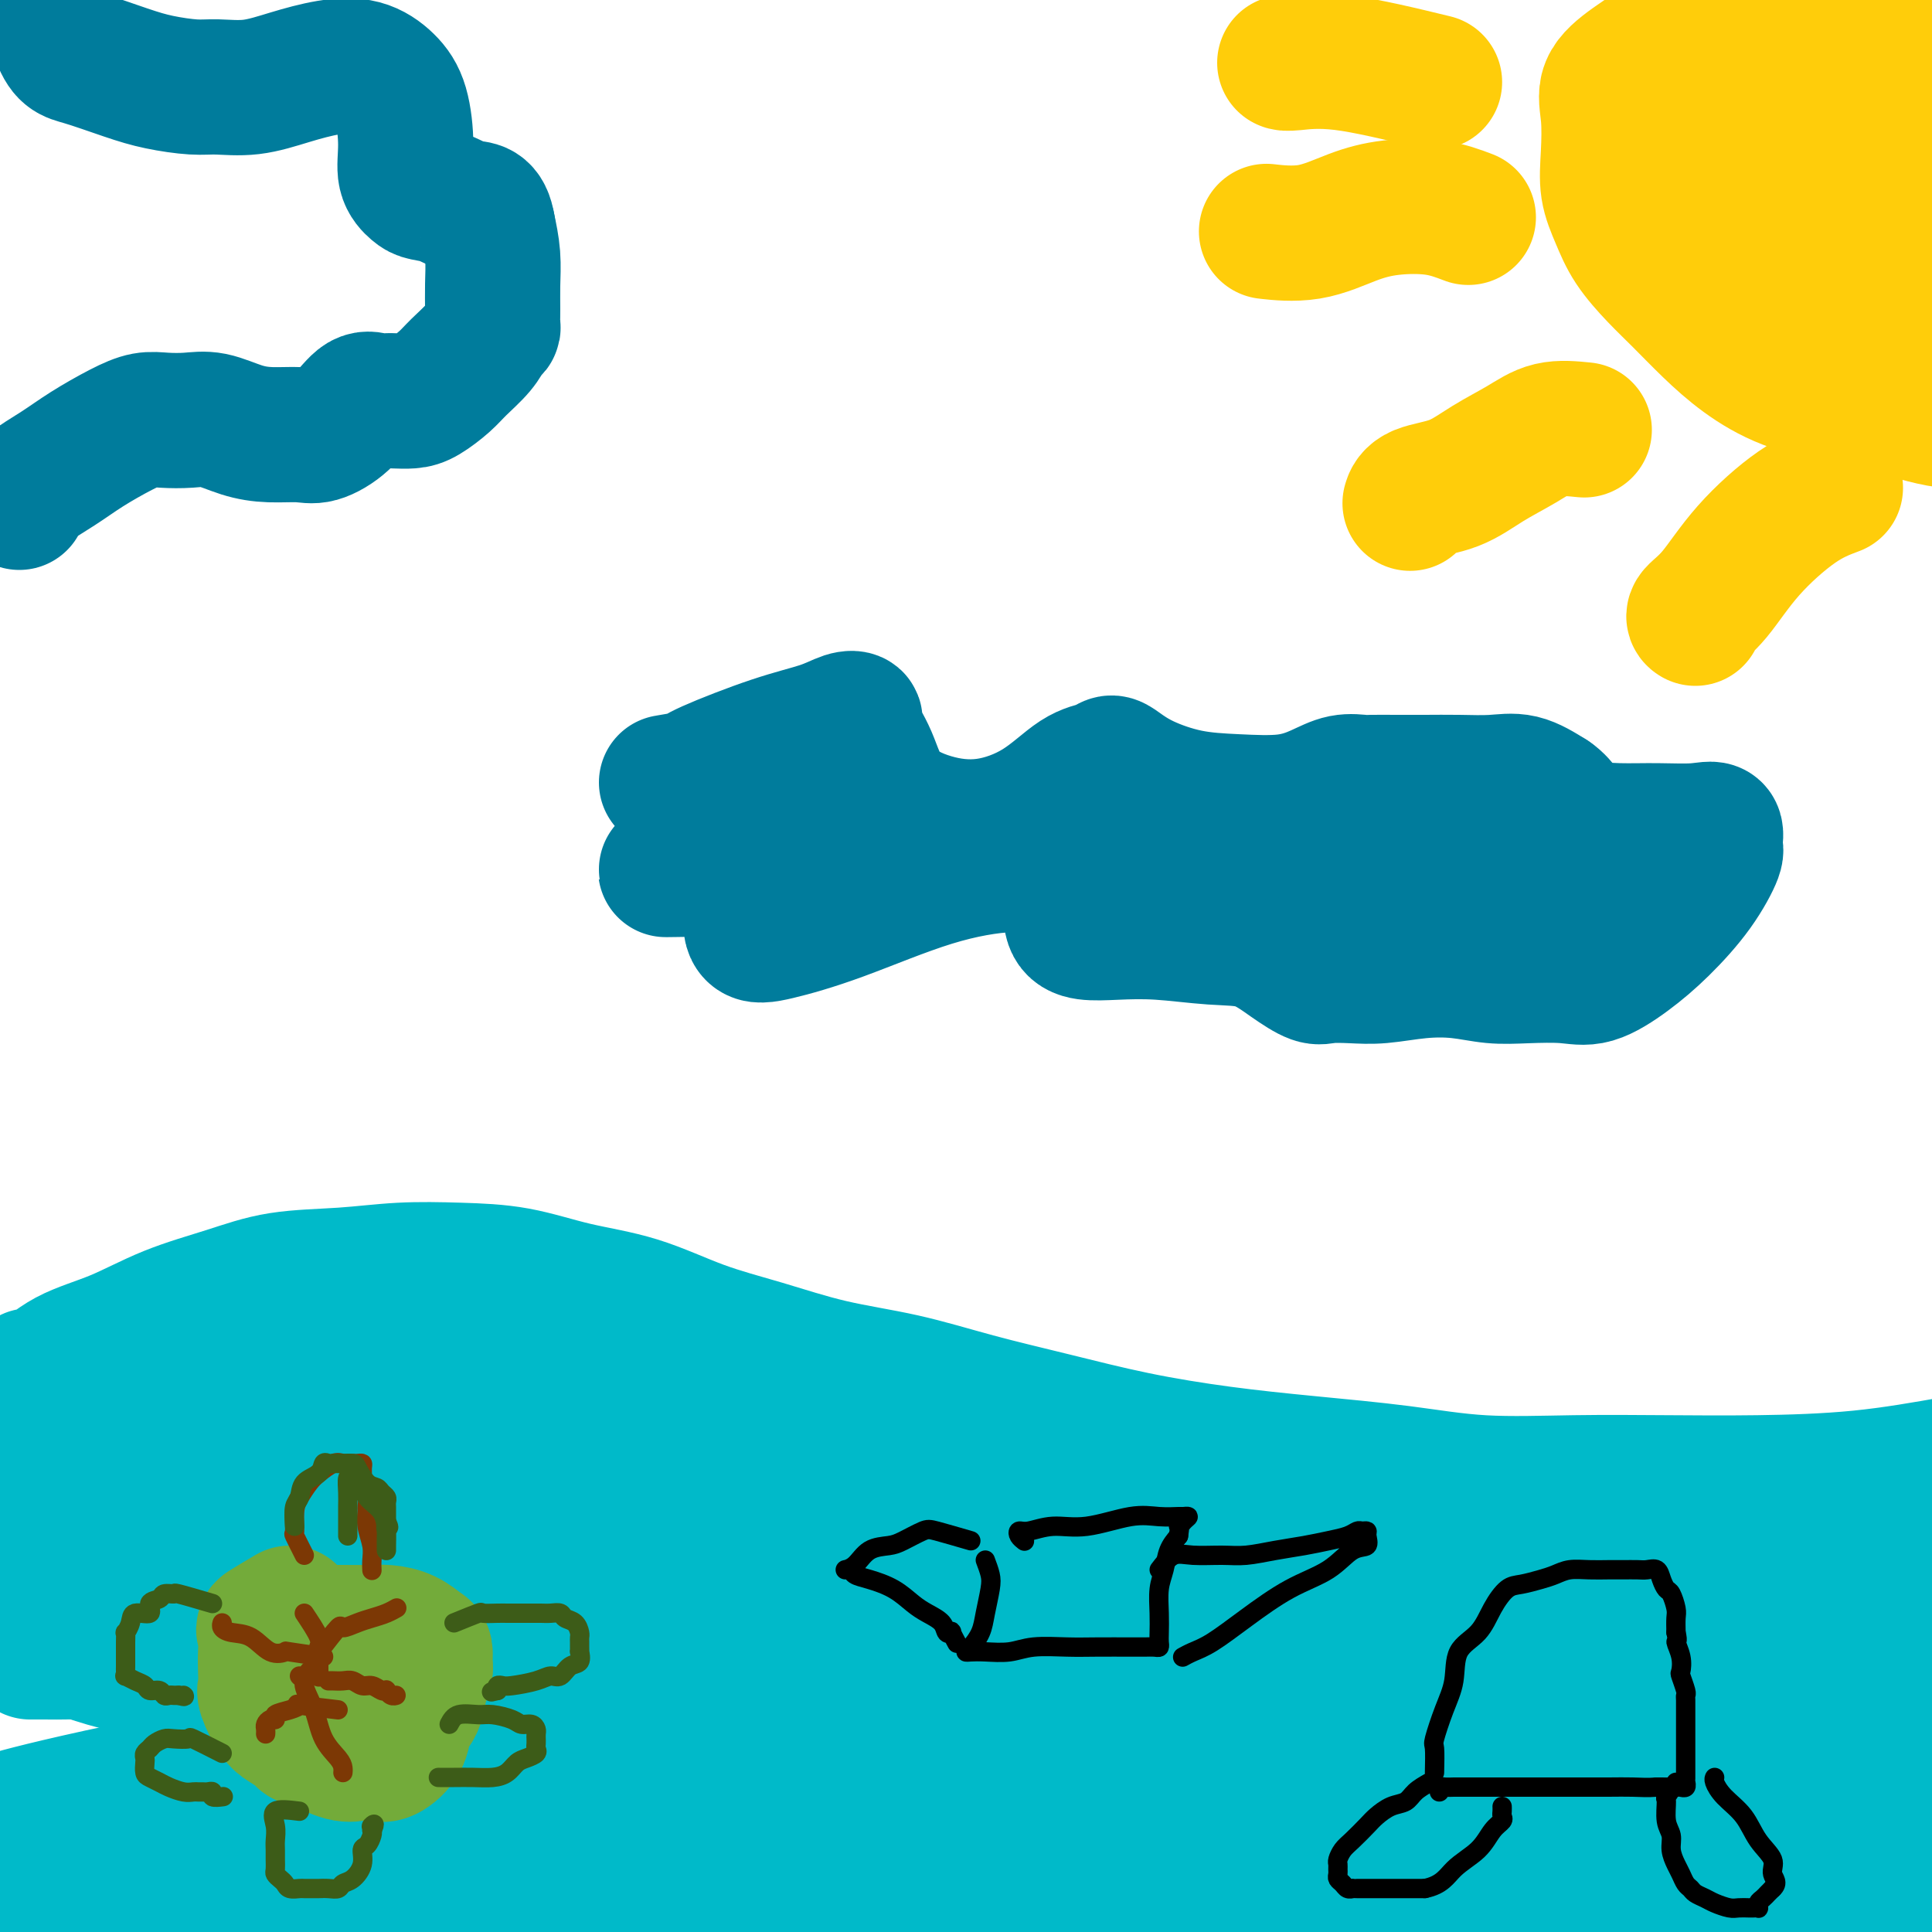 <svg viewBox='0 0 400 400' version='1.1' xmlns='http://www.w3.org/2000/svg' xmlns:xlink='http://www.w3.org/1999/xlink'><g fill='none' stroke='#00BAC9' stroke-width='28' stroke-linecap='round' stroke-linejoin='round'><path d='M4,290c0.738,-2.211 1.476,-4.422 2,-5c0.524,-0.578 0.835,0.478 2,0c1.165,-0.478 3.183,-2.489 6,-4c2.817,-1.511 6.433,-2.523 10,-4c3.567,-1.477 7.085,-3.419 11,-5c3.915,-1.581 8.226,-2.802 12,-4c3.774,-1.198 7.012,-2.372 11,-3c3.988,-0.628 8.728,-0.709 13,-1c4.272,-0.291 8.076,-0.793 12,-1c3.924,-0.207 7.969,-0.121 12,0c4.031,0.121 8.049,0.275 12,1c3.951,0.725 7.834,2.021 12,3c4.166,0.979 8.614,1.640 13,3c4.386,1.360 8.711,3.420 13,5c4.289,1.580 8.544,2.680 13,4c4.456,1.320 9.113,2.860 14,4c4.887,1.140 10.003,1.881 15,3c4.997,1.119 9.873,2.618 15,4c5.127,1.382 10.503,2.649 16,4c5.497,1.351 11.115,2.786 17,4c5.885,1.214 12.039,2.206 18,3c5.961,0.794 11.730,1.390 18,2c6.270,0.610 13.040,1.236 19,2c5.960,0.764 11.109,1.667 17,2c5.891,0.333 12.523,0.095 19,0c6.477,-0.095 12.798,-0.046 19,0c6.202,0.046 12.285,0.089 19,0c6.715,-0.089 14.061,-0.311 21,-1c6.939,-0.689 13.469,-1.844 20,-3'/><path d='M405,303c19.080,-1.420 17.779,-2.970 22,-5c4.221,-2.030 13.965,-4.541 23,-7c9.035,-2.459 17.360,-4.865 25,-7c7.640,-2.135 14.595,-3.998 24,-6c9.405,-2.002 21.258,-4.143 26,-5c4.742,-0.857 2.371,-0.428 0,0'/><path d='M210,394c-2.307,-0.360 -4.614,-0.720 -6,-1c-1.386,-0.280 -1.850,-0.480 -1,0c0.850,0.480 3.016,1.639 9,2c5.984,0.361 15.786,-0.077 29,0c13.214,0.077 29.839,0.670 46,0c16.161,-0.670 31.858,-2.601 47,-4c15.142,-1.399 29.729,-2.265 42,-3c12.271,-0.735 22.227,-1.337 29,-2c6.773,-0.663 10.364,-1.385 12,-2c1.636,-0.615 1.317,-1.121 0,-2c-1.317,-0.879 -3.631,-2.130 -10,-4c-6.369,-1.870 -16.791,-4.359 -30,-6c-13.209,-1.641 -29.204,-2.433 -48,-3c-18.796,-0.567 -40.393,-0.909 -61,-1c-20.607,-0.091 -40.223,0.070 -57,1c-16.777,0.930 -30.715,2.628 -40,4c-9.285,1.372 -13.917,2.419 -16,3c-2.083,0.581 -1.618,0.695 0,1c1.618,0.305 4.387,0.801 11,2c6.613,1.199 17.070,3.101 31,4c13.930,0.899 31.334,0.795 50,1c18.666,0.205 38.594,0.719 60,1c21.406,0.281 44.289,0.327 64,1c19.711,0.673 36.249,1.971 51,3c14.751,1.029 27.714,1.788 34,2c6.286,0.212 5.895,-0.124 6,0c0.105,0.124 0.708,0.707 -5,-1c-5.708,-1.707 -17.726,-5.705 -36,-9c-18.274,-3.295 -42.805,-5.887 -71,-8c-28.195,-2.113 -60.056,-3.747 -92,-4c-31.944,-0.253 -63.972,0.873 -96,2'/><path d='M162,371c-33.150,2.378 -68.026,7.323 -96,12c-27.974,4.677 -49.048,9.088 -62,12c-12.952,2.912 -17.782,4.327 -20,5c-2.218,0.673 -1.823,0.605 6,0c7.823,-0.605 23.074,-1.745 43,-4c19.926,-2.255 44.526,-5.623 70,-9c25.474,-3.377 51.823,-6.761 83,-9c31.177,-2.239 67.182,-3.333 102,-4c34.818,-0.667 68.450,-0.907 97,0c28.550,0.907 52.017,2.961 72,5c19.983,2.039 36.481,4.064 45,5c8.519,0.936 9.058,0.783 9,1c-0.058,0.217 -0.713,0.803 -11,-1c-10.287,-1.803 -30.207,-5.997 -55,-10c-24.793,-4.003 -54.459,-7.817 -85,-11c-30.541,-3.183 -61.955,-5.735 -94,-7c-32.045,-1.265 -64.719,-1.243 -98,0c-33.281,1.243 -67.169,3.708 -94,7c-26.831,3.292 -46.606,7.412 -58,10c-11.394,2.588 -14.407,3.644 -16,4c-1.593,0.356 -1.767,0.012 7,0c8.767,-0.012 26.474,0.308 46,-1c19.526,-1.308 40.870,-4.246 67,-7c26.130,-2.754 57.046,-5.326 89,-7c31.954,-1.674 64.947,-2.451 96,-3c31.053,-0.549 60.166,-0.869 85,0c24.834,0.869 45.389,2.929 61,5c15.611,2.071 26.277,4.153 29,5c2.723,0.847 -2.498,0.459 -5,0c-2.502,-0.459 -2.286,-0.988 -15,-4c-12.714,-3.012 -38.357,-8.506 -64,-14'/><path d='M396,351c-28.039,-5.333 -56.137,-9.664 -87,-13c-30.863,-3.336 -64.491,-5.676 -96,-7c-31.509,-1.324 -60.898,-1.633 -89,-1c-28.102,0.633 -54.918,2.206 -74,3c-19.082,0.794 -30.429,0.808 -36,1c-5.571,0.192 -5.364,0.560 -4,0c1.364,-0.560 3.885,-2.049 14,-4c10.115,-1.951 27.823,-4.364 47,-6c19.177,-1.636 39.822,-2.496 64,-3c24.178,-0.504 51.890,-0.651 81,2c29.110,2.651 59.618,8.100 86,14c26.382,5.900 48.638,12.252 69,18c20.362,5.748 38.830,10.894 53,15c14.170,4.106 24.042,7.174 29,9c4.958,1.826 5.002,2.410 5,3c-0.002,0.590 -0.051,1.187 -4,0c-3.949,-1.187 -11.799,-4.159 -25,-8c-13.201,-3.841 -31.753,-8.553 -52,-14c-20.247,-5.447 -42.189,-11.629 -66,-17c-23.811,-5.371 -49.492,-9.930 -74,-13c-24.508,-3.070 -47.844,-4.651 -71,-6c-23.156,-1.349 -46.131,-2.466 -67,-3c-20.869,-0.534 -39.633,-0.484 -53,0c-13.367,0.484 -21.338,1.402 -26,2c-4.662,0.598 -6.014,0.875 -6,1c0.014,0.125 1.393,0.097 5,0c3.607,-0.097 9.442,-0.264 21,0c11.558,0.264 28.840,0.957 46,1c17.160,0.043 34.197,-0.565 55,0c20.803,0.565 45.372,2.304 69,4c23.628,1.696 46.314,3.348 69,5'/><path d='M279,334c31.366,1.558 40.781,0.954 54,1c13.219,0.046 30.241,0.742 43,1c12.759,0.258 21.255,0.077 26,0c4.745,-0.077 5.738,-0.052 6,0c0.262,0.052 -0.209,0.129 -3,0c-2.791,-0.129 -7.904,-0.465 -17,-1c-9.096,-0.535 -22.175,-1.269 -35,-2c-12.825,-0.731 -25.397,-1.458 -37,-2c-11.603,-0.542 -22.237,-0.898 -28,-1c-5.763,-0.102 -6.654,0.050 -7,0c-0.346,-0.050 -0.147,-0.301 2,0c2.147,0.301 6.243,1.152 14,2c7.757,0.848 19.176,1.691 32,2c12.824,0.309 27.054,0.085 41,0c13.946,-0.085 27.607,-0.031 38,0c10.393,0.031 17.519,0.037 21,0c3.481,-0.037 3.316,-0.119 3,0c-0.316,0.119 -0.783,0.440 -4,0c-3.217,-0.440 -9.182,-1.639 -18,-3c-8.818,-1.361 -20.487,-2.883 -34,-4c-13.513,-1.117 -28.870,-1.829 -45,-2c-16.130,-0.171 -33.031,0.199 -49,0c-15.969,-0.199 -31.004,-0.966 -44,0c-12.996,0.966 -23.951,3.665 -32,6c-8.049,2.335 -13.190,4.306 -16,6c-2.810,1.694 -3.289,3.110 -3,4c0.289,0.890 1.345,1.255 7,3c5.655,1.745 15.907,4.870 28,7c12.093,2.130 26.025,3.266 41,4c14.975,0.734 30.993,1.067 43,2c12.007,0.933 20.004,2.467 28,4'/><path d='M334,361c18.582,1.938 9.037,1.784 5,2c-4.037,0.216 -2.565,0.802 -8,1c-5.435,0.198 -17.779,0.008 -34,0c-16.221,-0.008 -36.321,0.167 -58,0c-21.679,-0.167 -44.937,-0.678 -67,0c-22.063,0.678 -42.932,2.543 -60,5c-17.068,2.457 -30.335,5.506 -39,8c-8.665,2.494 -12.727,4.431 -14,5c-1.273,0.569 0.243,-0.232 3,0c2.757,0.232 6.754,1.496 16,3c9.246,1.504 23.741,3.248 39,4c15.259,0.752 31.281,0.513 50,1c18.719,0.487 40.134,1.700 61,3c20.866,1.300 41.182,2.686 58,4c16.818,1.314 30.137,2.556 38,3c7.863,0.444 10.270,0.091 11,0c0.730,-0.091 -0.218,0.079 -5,-1c-4.782,-1.079 -13.397,-3.408 -30,-6c-16.603,-2.592 -41.195,-5.447 -67,-7c-25.805,-1.553 -52.823,-1.803 -81,-2c-28.177,-0.197 -57.515,-0.340 -82,1c-24.485,1.340 -44.119,4.162 -58,6c-13.881,1.838 -22.011,2.691 -25,3c-2.989,0.309 -0.838,0.074 2,0c2.838,-0.074 6.361,0.013 18,-1c11.639,-1.013 31.392,-3.126 50,-5c18.608,-1.874 36.072,-3.508 56,-5c19.928,-1.492 42.321,-2.843 64,-4c21.679,-1.157 42.644,-2.119 60,-3c17.356,-0.881 31.102,-1.680 39,-3c7.898,-1.320 9.949,-3.160 12,-5'/><path d='M288,368c1.938,-1.369 0.783,-2.293 -4,-5c-4.783,-2.707 -13.195,-7.198 -28,-11c-14.805,-3.802 -36.003,-6.913 -58,-9c-21.997,-2.087 -44.793,-3.148 -68,-4c-23.207,-0.852 -46.823,-1.496 -66,-1c-19.177,0.496 -33.913,2.130 -43,3c-9.087,0.870 -12.525,0.975 -14,1c-1.475,0.025 -0.989,-0.029 2,0c2.989,0.029 8.479,0.143 19,-1c10.521,-1.143 26.074,-3.541 42,-5c15.926,-1.459 32.226,-1.977 49,-3c16.774,-1.023 34.023,-2.550 49,-4c14.977,-1.450 27.683,-2.823 36,-4c8.317,-1.177 12.246,-2.157 14,-3c1.754,-0.843 1.333,-1.550 -1,-3c-2.333,-1.450 -6.579,-3.643 -15,-6c-8.421,-2.357 -21.018,-4.877 -37,-6c-15.982,-1.123 -35.348,-0.847 -54,-1c-18.652,-0.153 -36.591,-0.734 -52,0c-15.409,0.734 -28.289,2.783 -37,4c-8.711,1.217 -13.253,1.603 -15,2c-1.747,0.397 -0.700,0.804 1,1c1.700,0.196 4.054,0.180 12,0c7.946,-0.180 21.486,-0.524 35,-1c13.514,-0.476 27.003,-1.085 41,-2c13.997,-0.915 28.501,-2.137 42,-3c13.499,-0.863 25.993,-1.367 34,-2c8.007,-0.633 11.528,-1.397 13,-2c1.472,-0.603 0.896,-1.047 -1,-2c-1.896,-0.953 -5.113,-2.415 -12,-4c-6.887,-1.585 -17.443,-3.292 -28,-5'/><path d='M144,292c-13.046,-2.155 -25.161,-2.041 -38,-2c-12.839,0.041 -26.401,0.011 -38,0c-11.599,-0.011 -21.237,-0.003 -28,0c-6.763,0.003 -10.653,0.000 -12,0c-1.347,-0.000 -0.150,0.002 1,0c1.150,-0.002 2.253,-0.007 6,0c3.747,0.007 10.138,0.027 18,0c7.862,-0.027 17.196,-0.102 27,-1c9.804,-0.898 20.077,-2.618 29,-4c8.923,-1.382 16.495,-2.425 21,-3c4.505,-0.575 5.942,-0.681 6,-1c0.058,-0.319 -1.264,-0.852 -3,-1c-1.736,-0.148 -3.887,0.090 -8,0c-4.113,-0.090 -10.190,-0.506 -17,0c-6.810,0.506 -14.355,1.934 -23,4c-8.645,2.066 -18.391,4.771 -27,8c-8.609,3.229 -16.082,6.984 -23,11c-6.918,4.016 -13.280,8.295 -18,12c-4.720,3.705 -7.798,6.836 -10,10c-2.202,3.164 -3.529,6.361 -4,8c-0.471,1.639 -0.087,1.721 2,3c2.087,1.279 5.879,3.756 12,6c6.121,2.244 14.573,4.255 23,5c8.427,0.745 16.829,0.224 23,0c6.171,-0.224 10.110,-0.150 12,0c1.890,0.150 1.732,0.376 0,1c-1.732,0.624 -5.039,1.645 -9,3c-3.961,1.355 -8.577,3.044 -13,5c-4.423,1.956 -8.652,4.181 -11,6c-2.348,1.819 -2.814,3.234 -3,5c-0.186,1.766 -0.093,3.883 0,6'/><path d='M39,373c1.978,4.600 8.422,10.600 11,13c2.578,2.400 1.289,1.200 0,0'/></g>
<g fill='none' stroke='#FFCD0A' stroke-width='28' stroke-linecap='round' stroke-linejoin='round'><path d='M360,0c-0.045,0.172 -0.090,0.344 -1,1c-0.910,0.656 -2.685,1.796 -5,3c-2.315,1.204 -5.170,2.473 -8,4c-2.830,1.527 -5.635,3.313 -8,5c-2.365,1.687 -4.288,3.275 -5,5c-0.712,1.725 -0.212,3.586 0,6c0.212,2.414 0.135,5.380 0,8c-0.135,2.620 -0.327,4.894 0,7c0.327,2.106 1.173,4.042 2,6c0.827,1.958 1.635,3.937 3,6c1.365,2.063 3.287,4.211 5,6c1.713,1.789 3.218,3.218 5,5c1.782,1.782 3.843,3.918 6,6c2.157,2.082 4.411,4.111 7,6c2.589,1.889 5.513,3.640 9,5c3.487,1.360 7.537,2.330 11,3c3.463,0.670 6.337,1.041 10,2c3.663,0.959 8.113,2.506 12,3c3.887,0.494 7.210,-0.064 11,0c3.790,0.064 8.047,0.749 12,1c3.953,0.251 7.603,0.068 10,0c2.397,-0.068 3.542,-0.019 4,0c0.458,0.019 0.229,0.010 0,0'/><path d='M380,101c-2.429,0.914 -4.857,1.828 -8,4c-3.143,2.172 -7.000,5.601 -10,9c-3.000,3.399 -5.144,6.767 -7,9c-1.856,2.233 -3.423,3.332 -4,4c-0.577,0.668 -0.165,0.905 0,1c0.165,0.095 0.082,0.047 0,0'/><path d='M328,89c-2.449,-0.248 -4.897,-0.495 -7,0c-2.103,0.495 -3.859,1.734 -6,3c-2.141,1.266 -4.665,2.560 -7,4c-2.335,1.440 -4.482,3.025 -7,4c-2.518,0.975 -5.409,1.339 -7,2c-1.591,0.661 -1.883,1.617 -2,2c-0.117,0.383 -0.058,0.191 0,0'/><path d='M304,45c-2.126,-0.809 -4.252,-1.618 -7,-2c-2.748,-0.382 -6.118,-0.337 -9,0c-2.882,0.337 -5.278,0.967 -8,2c-2.722,1.033 -5.771,2.471 -9,3c-3.229,0.529 -6.637,0.151 -8,0c-1.363,-0.151 -0.682,-0.076 0,0'/><path d='M297,17c-6.958,-1.690 -13.917,-3.381 -19,-4c-5.083,-0.619 -8.292,-0.167 -10,0c-1.708,0.167 -1.917,0.048 -2,0c-0.083,-0.048 -0.042,-0.024 0,0'/><path d='M356,17c-2.958,1.089 -5.915,2.179 -8,5c-2.085,2.821 -3.297,7.375 -4,13c-0.703,5.625 -0.896,12.322 1,18c1.896,5.678 5.881,10.336 10,13c4.119,2.664 8.373,3.332 13,3c4.627,-0.332 9.627,-1.665 13,-4c3.373,-2.335 5.118,-5.671 6,-9c0.882,-3.329 0.902,-6.650 1,-10c0.098,-3.350 0.276,-6.730 -1,-11c-1.276,-4.270 -4.004,-9.429 -7,-13c-2.996,-3.571 -6.260,-5.555 -9,-7c-2.740,-1.445 -4.957,-2.350 -7,-1c-2.043,1.350 -3.913,4.956 -5,9c-1.087,4.044 -1.390,8.528 -2,13c-0.610,4.472 -1.528,8.932 0,12c1.528,3.068 5.500,4.742 9,6c3.500,1.258 6.526,2.099 11,1c4.474,-1.099 10.396,-4.139 14,-8c3.604,-3.861 4.890,-8.544 6,-13c1.110,-4.456 2.044,-8.686 1,-14c-1.044,-5.314 -4.065,-11.714 -8,-16c-3.935,-4.286 -8.783,-6.458 -13,-8c-4.217,-1.542 -7.802,-2.452 -11,-1c-3.198,1.452 -6.008,5.268 -8,10c-1.992,4.732 -3.167,10.382 -4,16c-0.833,5.618 -1.324,11.204 0,16c1.324,4.796 4.462,8.802 8,11c3.538,2.198 7.474,2.589 12,3c4.526,0.411 9.642,0.841 14,-1c4.358,-1.841 7.960,-5.955 10,-10c2.040,-4.045 2.520,-8.023 3,-12'/><path d='M401,28c0.794,-4.514 1.278,-9.800 -1,-15c-2.278,-5.200 -7.317,-10.313 -11,-13c-3.683,-2.687 -6.011,-2.949 -8,-3c-1.989,-0.051 -3.641,0.108 -5,3c-1.359,2.892 -2.427,8.518 -3,14c-0.573,5.482 -0.653,10.821 0,16c0.653,5.179 2.037,10.198 4,14c1.963,3.802 4.503,6.387 7,8c2.497,1.613 4.950,2.254 8,2c3.050,-0.254 6.696,-1.405 10,-4c3.304,-2.595 6.267,-6.635 8,-11c1.733,-4.365 2.236,-9.055 2,-13c-0.236,-3.945 -1.210,-7.146 -3,-9c-1.790,-1.854 -4.396,-2.361 -7,-1c-2.604,1.361 -5.206,4.589 -8,10c-2.794,5.411 -5.781,13.006 -8,20c-2.219,6.994 -3.670,13.387 -4,18c-0.330,4.613 0.461,7.447 2,9c1.539,1.553 3.827,1.824 7,1c3.173,-0.824 7.233,-2.744 11,-6c3.767,-3.256 7.241,-7.849 9,-13c1.759,-5.151 1.802,-10.861 2,-15c0.198,-4.139 0.550,-6.706 0,-8c-0.550,-1.294 -2.004,-1.316 -3,-1c-0.996,0.316 -1.535,0.971 -2,3c-0.465,2.029 -0.856,5.431 -1,8c-0.144,2.569 -0.041,4.305 0,5c0.041,0.695 0.021,0.347 0,0'/></g>
<g fill='none' stroke='#007C9C' stroke-width='28' stroke-linecap='round' stroke-linejoin='round'><path d='M4,104c0.300,-0.908 0.600,-1.816 2,-3c1.400,-1.184 3.899,-2.643 6,-4c2.101,-1.357 3.804,-2.612 6,-4c2.196,-1.388 4.886,-2.910 7,-4c2.114,-1.090 3.652,-1.750 5,-2c1.348,-0.250 2.504,-0.091 4,0c1.496,0.091 3.331,0.115 5,0c1.669,-0.115 3.172,-0.369 5,0c1.828,0.369 3.980,1.359 6,2c2.020,0.641 3.909,0.931 6,1c2.091,0.069 4.384,-0.083 6,0c1.616,0.083 2.555,0.400 4,0c1.445,-0.400 3.398,-1.519 5,-3c1.602,-1.481 2.855,-3.325 4,-4c1.145,-0.675 2.181,-0.182 3,0c0.819,0.182 1.420,0.054 2,0c0.580,-0.054 1.140,-0.033 2,0c0.860,0.033 2.019,0.077 3,0c0.981,-0.077 1.782,-0.276 3,-1c1.218,-0.724 2.852,-1.973 4,-3c1.148,-1.027 1.810,-1.832 3,-3c1.190,-1.168 2.907,-2.699 4,-4c1.093,-1.301 1.561,-2.373 2,-3c0.439,-0.627 0.851,-0.809 1,-1c0.149,-0.191 0.037,-0.391 0,-1c-0.037,-0.609 0.000,-1.627 0,-3c-0.000,-1.373 -0.039,-3.100 0,-5c0.039,-1.900 0.154,-3.971 0,-6c-0.154,-2.029 -0.577,-4.014 -1,-6'/><path d='M101,47c-0.661,-4.202 -2.314,-3.707 -4,-4c-1.686,-0.293 -3.404,-1.372 -5,-2c-1.596,-0.628 -3.070,-0.803 -4,-1c-0.930,-0.197 -1.314,-0.415 -2,-1c-0.686,-0.585 -1.672,-1.537 -2,-3c-0.328,-1.463 0.001,-3.437 0,-6c-0.001,-2.563 -0.332,-5.715 -1,-8c-0.668,-2.285 -1.674,-3.705 -3,-5c-1.326,-1.295 -2.973,-2.466 -5,-3c-2.027,-0.534 -4.433,-0.429 -7,0c-2.567,0.429 -5.294,1.184 -8,2c-2.706,0.816 -5.391,1.692 -8,2c-2.609,0.308 -5.142,0.048 -7,0c-1.858,-0.048 -3.041,0.118 -5,0c-1.959,-0.118 -4.694,-0.518 -7,-1c-2.306,-0.482 -4.184,-1.046 -7,-2c-2.816,-0.954 -6.569,-2.297 -9,-3c-2.431,-0.703 -3.539,-0.766 -5,-5c-1.461,-4.234 -3.275,-12.638 -4,-16c-0.725,-3.362 -0.363,-1.681 0,0'/><path d='M138,162c1.983,-0.328 3.966,-0.655 5,-1c1.034,-0.345 1.119,-0.706 4,-2c2.881,-1.294 8.559,-3.520 13,-5c4.441,-1.480 7.644,-2.213 10,-3c2.356,-0.787 3.865,-1.629 5,-2c1.135,-0.371 1.895,-0.272 2,0c0.105,0.272 -0.445,0.716 0,2c0.445,1.284 1.883,3.406 3,6c1.117,2.594 1.911,5.659 4,8c2.089,2.341 5.473,3.959 9,5c3.527,1.041 7.196,1.504 11,1c3.804,-0.504 7.742,-1.976 11,-4c3.258,-2.024 5.838,-4.600 8,-6c2.162,-1.400 3.908,-1.622 5,-2c1.092,-0.378 1.530,-0.911 2,-1c0.470,-0.089 0.973,0.265 2,1c1.027,0.735 2.577,1.852 5,3c2.423,1.148 5.718,2.328 9,3c3.282,0.672 6.550,0.835 10,1c3.450,0.165 7.082,0.331 10,0c2.918,-0.331 5.122,-1.161 7,-2c1.878,-0.839 3.431,-1.689 5,-2c1.569,-0.311 3.155,-0.083 4,0c0.845,0.083 0.948,0.023 2,0c1.052,-0.023 3.052,-0.008 5,0c1.948,0.008 3.842,0.011 6,0c2.158,-0.011 4.578,-0.034 7,0c2.422,0.034 4.844,0.124 7,0c2.156,-0.124 4.044,-0.464 6,0c1.956,0.464 3.978,1.732 6,3'/><path d='M321,165c1.452,0.978 2.082,1.923 3,3c0.918,1.077 2.124,2.286 4,3c1.876,0.714 4.421,0.934 7,1c2.579,0.066 5.191,-0.022 8,0c2.809,0.022 5.815,0.155 8,0c2.185,-0.155 3.549,-0.598 4,0c0.451,0.598 -0.011,2.238 0,3c0.011,0.762 0.496,0.646 0,2c-0.496,1.354 -1.973,4.177 -4,7c-2.027,2.823 -4.602,5.646 -7,8c-2.398,2.354 -4.617,4.239 -7,6c-2.383,1.761 -4.928,3.396 -7,4c-2.072,0.604 -3.671,0.175 -6,0c-2.329,-0.175 -5.388,-0.096 -8,0c-2.612,0.096 -4.777,0.208 -7,0c-2.223,-0.208 -4.504,-0.736 -7,-1c-2.496,-0.264 -5.209,-0.265 -8,0c-2.791,0.265 -5.662,0.796 -8,1c-2.338,0.204 -4.145,0.083 -6,0c-1.855,-0.083 -3.758,-0.126 -5,0c-1.242,0.126 -1.823,0.422 -3,0c-1.177,-0.422 -2.949,-1.563 -5,-3c-2.051,-1.437 -4.380,-3.169 -7,-4c-2.620,-0.831 -5.533,-0.762 -9,-1c-3.467,-0.238 -7.490,-0.783 -11,-1c-3.510,-0.217 -6.507,-0.106 -9,0c-2.493,0.106 -4.483,0.208 -6,0c-1.517,-0.208 -2.561,-0.726 -3,-2c-0.439,-1.274 -0.272,-3.305 0,-5c0.272,-1.695 0.649,-3.056 0,-4c-0.649,-0.944 -2.325,-1.472 -4,-2'/><path d='M218,180c-1.944,-0.621 -4.805,-1.172 -9,-1c-4.195,0.172 -9.726,1.067 -16,3c-6.274,1.933 -13.292,4.905 -19,7c-5.708,2.095 -10.105,3.315 -13,4c-2.895,0.685 -4.288,0.836 -5,0c-0.712,-0.836 -0.742,-2.658 0,-5c0.742,-2.342 2.257,-5.205 4,-8c1.743,-2.795 3.712,-5.523 5,-7c1.288,-1.477 1.893,-1.702 2,-2c0.107,-0.298 -0.283,-0.668 -3,0c-2.717,0.668 -7.761,2.375 -12,4c-4.239,1.625 -7.672,3.168 -10,4c-2.328,0.832 -3.551,0.953 -4,1c-0.449,0.047 -0.124,0.020 2,0c2.124,-0.020 6.047,-0.032 10,-1c3.953,-0.968 7.936,-2.890 11,-4c3.064,-1.110 5.209,-1.408 7,-2c1.791,-0.592 3.228,-1.479 4,-2c0.772,-0.521 0.880,-0.676 2,0c1.120,0.676 3.254,2.184 7,3c3.746,0.816 9.105,0.941 16,1c6.895,0.059 15.326,0.054 24,0c8.674,-0.054 17.591,-0.155 26,-1c8.409,-0.845 16.309,-2.432 23,-3c6.691,-0.568 12.175,-0.118 16,0c3.825,0.118 5.993,-0.098 7,0c1.007,0.098 0.853,0.510 0,2c-0.853,1.490 -2.404,4.059 -5,6c-2.596,1.941 -6.237,3.253 -8,4c-1.763,0.747 -1.646,0.928 -1,1c0.646,0.072 1.823,0.036 3,0'/><path d='M282,184c0.998,2.258 8.994,1.404 16,0c7.006,-1.404 13.023,-3.357 18,-4c4.977,-0.643 8.913,0.024 10,0c1.087,-0.024 -0.674,-0.738 -2,-1c-1.326,-0.262 -2.217,-0.070 -4,0c-1.783,0.070 -4.458,0.019 -6,0c-1.542,-0.019 -1.949,-0.005 -2,0c-0.051,0.005 0.256,0.001 3,0c2.744,-0.001 7.927,-0.000 10,0c2.073,0.000 1.037,0.000 0,0'/></g>
<g fill='none' stroke='#73AB3A' stroke-width='28' stroke-linecap='round' stroke-linejoin='round'><path d='M60,334c-2.113,1.249 -4.226,2.499 -5,3c-0.774,0.501 -0.209,0.254 0,1c0.209,0.746 0.062,2.487 0,4c-0.062,1.513 -0.040,2.800 0,4c0.040,1.200 0.099,2.314 0,3c-0.099,0.686 -0.354,0.944 0,2c0.354,1.056 1.317,2.912 2,4c0.683,1.088 1.085,1.409 2,2c0.915,0.591 2.342,1.451 3,2c0.658,0.549 0.546,0.788 1,1c0.454,0.212 1.473,0.396 3,1c1.527,0.604 3.563,1.628 5,2c1.437,0.372 2.277,0.092 3,0c0.723,-0.092 1.330,0.005 2,0c0.670,-0.005 1.402,-0.111 2,0c0.598,0.111 1.063,0.438 2,0c0.937,-0.438 2.346,-1.640 3,-3c0.654,-1.360 0.553,-2.878 1,-4c0.447,-1.122 1.441,-1.849 2,-3c0.559,-1.151 0.684,-2.727 1,-4c0.316,-1.273 0.823,-2.242 1,-3c0.177,-0.758 0.025,-1.303 0,-2c-0.025,-0.697 0.077,-1.546 0,-2c-0.077,-0.454 -0.334,-0.514 -1,-1c-0.666,-0.486 -1.742,-1.398 -3,-2c-1.258,-0.602 -2.698,-0.893 -4,-1c-1.302,-0.107 -2.466,-0.029 -4,0c-1.534,0.029 -3.438,0.008 -5,0c-1.562,-0.008 -2.781,-0.004 -4,0'/><path d='M67,338c-3.414,-0.537 -1.448,0.122 -1,1c0.448,0.878 -0.621,1.976 -1,3c-0.379,1.024 -0.069,1.973 0,3c0.069,1.027 -0.102,2.133 0,3c0.102,0.867 0.478,1.496 1,2c0.522,0.504 1.190,0.883 2,1c0.810,0.117 1.762,-0.027 3,0c1.238,0.027 2.762,0.224 4,0c1.238,-0.224 2.192,-0.869 3,-2c0.808,-1.131 1.472,-2.748 2,-4c0.528,-1.252 0.922,-2.139 0,-3c-0.922,-0.861 -3.158,-1.695 -5,-2c-1.842,-0.305 -3.289,-0.082 -4,0c-0.711,0.082 -0.684,0.022 -1,0c-0.316,-0.022 -0.974,-0.006 -1,0c-0.026,0.006 0.581,0.002 1,0c0.419,-0.002 0.651,-0.000 1,0c0.349,0.000 0.814,0.000 1,0c0.186,-0.000 0.093,-0.000 0,0'/></g>
<g fill='none' stroke='#7C3805' stroke-width='4' stroke-linecap='round' stroke-linejoin='round'><path d='M63,334c1.268,1.902 2.536,3.804 3,5c0.464,1.196 0.124,1.687 0,2c-0.124,0.313 -0.033,0.448 0,1c0.033,0.552 0.009,1.521 0,2c-0.009,0.479 -0.002,0.469 0,1c0.002,0.531 0.001,1.605 0,2c-0.001,0.395 -0.000,0.113 0,0c0.000,-0.113 0.000,-0.056 0,0'/><path d='M62,347c0.000,0.000 0.100,0.100 0.1,0.1'/><path d='M68,348c0.244,-0.009 0.488,-0.017 1,0c0.512,0.017 1.292,0.061 2,0c0.708,-0.061 1.342,-0.226 2,0c0.658,0.226 1.338,0.844 2,1c0.662,0.156 1.304,-0.151 2,0c0.696,0.151 1.444,0.758 2,1c0.556,0.242 0.920,0.117 1,0c0.080,-0.117 -0.122,-0.228 0,0c0.122,0.228 0.569,0.793 1,1c0.431,0.207 0.847,0.056 1,0c0.153,-0.056 0.044,-0.016 0,0c-0.044,0.016 -0.022,0.008 0,0'/><path d='M70,354c-3.417,-0.398 -6.834,-0.796 -8,-1c-1.166,-0.204 -0.081,-0.213 0,0c0.081,0.213 -0.844,0.649 -2,1c-1.156,0.351 -2.544,0.619 -3,1c-0.456,0.381 0.022,0.876 0,1c-0.022,0.124 -0.542,-0.124 -1,0c-0.458,0.124 -0.855,0.621 -1,1c-0.145,0.379 -0.039,0.641 0,1c0.039,0.359 0.011,0.817 0,1c-0.011,0.183 -0.006,0.092 0,0'/><path d='M66,342c1.649,-2.137 3.299,-4.274 4,-5c0.701,-0.726 0.454,-0.041 1,0c0.546,0.041 1.884,-0.564 3,-1c1.116,-0.436 2.011,-0.705 3,-1c0.989,-0.295 2.074,-0.618 3,-1c0.926,-0.382 1.693,-0.823 2,-1c0.307,-0.177 0.153,-0.088 0,0'/><path d='M67,343c-2.911,-0.400 -5.823,-0.800 -7,-1c-1.177,-0.200 -0.620,-0.200 -1,0c-0.380,0.200 -1.695,0.600 -3,0c-1.305,-0.600 -2.598,-2.199 -4,-3c-1.402,-0.801 -2.912,-0.802 -4,-1c-1.088,-0.198 -1.755,-0.592 -2,-1c-0.245,-0.408 -0.070,-0.831 0,-1c0.070,-0.169 0.035,-0.085 0,0'/><path d='M64,346c-0.611,0.855 -1.221,1.710 -1,3c0.221,1.290 1.275,3.015 2,5c0.725,1.985 1.123,4.231 2,6c0.877,1.769 2.235,3.062 3,4c0.765,0.938 0.937,1.522 1,2c0.063,0.478 0.018,0.851 0,1c-0.018,0.149 -0.009,0.075 0,0'/><path d='M63,322c-0.850,-1.680 -1.700,-3.360 -2,-4c-0.300,-0.640 -0.051,-0.240 0,-1c0.051,-0.760 -0.096,-2.680 0,-4c0.096,-1.320 0.435,-2.038 1,-3c0.565,-0.962 1.356,-2.167 2,-3c0.644,-0.833 1.142,-1.295 2,-2c0.858,-0.705 2.075,-1.653 3,-2c0.925,-0.347 1.558,-0.094 2,0c0.442,0.094 0.693,0.027 1,0c0.307,-0.027 0.671,-0.014 1,0c0.329,0.014 0.623,0.029 1,0c0.377,-0.029 0.837,-0.104 1,0c0.163,0.104 0.030,0.385 0,1c-0.030,0.615 0.045,1.564 0,2c-0.045,0.436 -0.209,0.359 0,1c0.209,0.641 0.792,1.998 1,3c0.208,1.002 0.042,1.647 0,2c-0.042,0.353 0.041,0.414 0,1c-0.041,0.586 -0.207,1.698 0,3c0.207,1.302 0.788,2.794 1,4c0.212,1.206 0.057,2.127 0,3c-0.057,0.873 -0.015,1.696 0,2c0.015,0.304 0.004,0.087 0,0c-0.004,-0.087 -0.002,-0.043 0,0'/></g>
<g fill='none' stroke='#3D5C18' stroke-width='4' stroke-linecap='round' stroke-linejoin='round'><path d='M61,316c-0.106,-1.543 -0.211,-3.086 0,-4c0.211,-0.914 0.739,-1.197 1,-2c0.261,-0.803 0.255,-2.124 1,-3c0.745,-0.876 2.241,-1.307 3,-2c0.759,-0.693 0.782,-1.650 1,-2c0.218,-0.350 0.631,-0.094 1,0c0.369,0.094 0.694,0.025 1,0c0.306,-0.025 0.592,-0.006 1,0c0.408,0.006 0.938,-0.002 1,0c0.062,0.002 -0.345,0.014 0,0c0.345,-0.014 1.440,-0.053 2,0c0.560,0.053 0.585,0.199 1,1c0.415,0.801 1.222,2.256 2,3c0.778,0.744 1.529,0.777 2,1c0.471,0.223 0.662,0.637 1,1c0.338,0.363 0.823,0.675 1,1c0.177,0.325 0.048,0.665 0,1c-0.048,0.335 -0.013,0.667 0,1c0.013,0.333 0.003,0.667 0,1c-0.003,0.333 -0.001,0.667 0,1c0.001,0.333 0.000,0.667 0,1'/><path d='M80,315c0.928,1.875 0.249,1.061 0,1c-0.249,-0.061 -0.067,0.629 0,1c0.067,0.371 0.018,0.423 0,1c-0.018,0.577 -0.005,1.677 0,2c0.005,0.323 0.000,-0.133 0,0c-0.000,0.133 0.003,0.854 0,1c-0.003,0.146 -0.014,-0.283 0,-1c0.014,-0.717 0.053,-1.723 0,-3c-0.053,-1.277 -0.199,-2.825 -1,-4c-0.801,-1.175 -2.257,-1.978 -3,-3c-0.743,-1.022 -0.774,-2.265 -1,-3c-0.226,-0.735 -0.649,-0.964 -1,-1c-0.351,-0.036 -0.630,0.120 -1,0c-0.370,-0.120 -0.831,-0.517 -1,0c-0.169,0.517 -0.045,1.946 0,3c0.045,1.054 0.012,1.733 0,3c-0.012,1.267 -0.003,3.123 0,4c0.003,0.877 0.001,0.775 0,1c-0.001,0.225 -0.000,0.779 0,1c0.000,0.221 0.000,0.111 0,0'/><path d='M94,336c2.078,-0.845 4.155,-1.691 5,-2c0.845,-0.309 0.457,-0.083 1,0c0.543,0.083 2.018,0.022 3,0c0.982,-0.022 1.470,-0.006 2,0c0.530,0.006 1.102,0.001 2,0c0.898,-0.001 2.124,0.003 3,0c0.876,-0.003 1.404,-0.013 2,0c0.596,0.013 1.260,0.049 2,0c0.740,-0.049 1.557,-0.182 2,0c0.443,0.182 0.511,0.679 1,1c0.489,0.321 1.399,0.467 2,1c0.601,0.533 0.893,1.454 1,2c0.107,0.546 0.028,0.719 0,1c-0.028,0.281 -0.006,0.671 0,1c0.006,0.329 -0.004,0.598 0,1c0.004,0.402 0.023,0.939 0,1c-0.023,0.061 -0.089,-0.352 0,0c0.089,0.352 0.332,1.470 0,2c-0.332,0.530 -1.241,0.471 -2,1c-0.759,0.529 -1.369,1.644 -2,2c-0.631,0.356 -1.283,-0.049 -2,0c-0.717,0.049 -1.499,0.552 -3,1c-1.501,0.448 -3.722,0.842 -5,1c-1.278,0.158 -1.613,0.081 -2,0c-0.387,-0.081 -0.825,-0.166 -1,0c-0.175,0.166 -0.088,0.583 0,1'/><path d='M103,350c-2.167,0.500 -1.083,0.250 0,0'/><path d='M44,332c-2.903,-0.852 -5.805,-1.705 -7,-2c-1.195,-0.295 -0.681,-0.033 -1,0c-0.319,0.033 -1.469,-0.164 -2,0c-0.531,0.164 -0.443,0.691 -1,1c-0.557,0.309 -1.761,0.402 -2,1c-0.239,0.598 0.486,1.700 0,2c-0.486,0.300 -2.183,-0.201 -3,0c-0.817,0.201 -0.755,1.105 -1,2c-0.245,0.895 -0.798,1.783 -1,2c-0.202,0.217 -0.054,-0.236 0,0c0.054,0.236 0.014,1.162 0,2c-0.014,0.838 -0.003,1.587 0,2c0.003,0.413 -0.001,0.488 0,1c0.001,0.512 0.006,1.461 0,2c-0.006,0.539 -0.023,0.669 0,1c0.023,0.331 0.085,0.863 0,1c-0.085,0.137 -0.317,-0.122 0,0c0.317,0.122 1.184,0.625 2,1c0.816,0.375 1.581,0.622 2,1c0.419,0.378 0.494,0.886 1,1c0.506,0.114 1.445,-0.166 2,0c0.555,0.166 0.726,0.776 1,1c0.274,0.224 0.651,0.060 1,0c0.349,-0.060 0.671,-0.017 1,0c0.329,0.017 0.664,0.009 1,0'/><path d='M37,351c1.622,0.467 1.178,0.133 1,0c-0.178,-0.133 -0.089,-0.067 0,0'/><path d='M46,363c-2.501,-1.266 -5.003,-2.532 -6,-3c-0.997,-0.468 -0.491,-0.136 -1,0c-0.509,0.136 -2.035,0.078 -3,0c-0.965,-0.078 -1.369,-0.175 -2,0c-0.631,0.175 -1.489,0.623 -2,1c-0.511,0.377 -0.673,0.682 -1,1c-0.327,0.318 -0.817,0.648 -1,1c-0.183,0.352 -0.057,0.724 0,1c0.057,0.276 0.045,0.455 0,1c-0.045,0.545 -0.122,1.456 0,2c0.122,0.544 0.442,0.720 1,1c0.558,0.280 1.354,0.663 2,1c0.646,0.337 1.143,0.626 2,1c0.857,0.374 2.075,0.833 3,1c0.925,0.167 1.559,0.044 2,0c0.441,-0.044 0.691,-0.008 1,0c0.309,0.008 0.679,-0.012 1,0c0.321,0.012 0.594,0.056 1,0c0.406,-0.056 0.944,-0.211 1,0c0.056,0.211 -0.369,0.788 0,1c0.369,0.212 1.534,0.061 2,0c0.466,-0.061 0.233,-0.030 0,0'/><path d='M93,357c0.454,-0.851 0.908,-1.702 2,-2c1.092,-0.298 2.821,-0.042 4,0c1.179,0.042 1.808,-0.129 3,0c1.192,0.129 2.946,0.559 4,1c1.054,0.441 1.407,0.893 2,1c0.593,0.107 1.427,-0.130 2,0c0.573,0.130 0.886,0.626 1,1c0.114,0.374 0.030,0.625 0,1c-0.030,0.375 -0.007,0.874 0,1c0.007,0.126 -0.004,-0.121 0,0c0.004,0.121 0.023,0.609 0,1c-0.023,0.391 -0.089,0.686 0,1c0.089,0.314 0.331,0.648 0,1c-0.331,0.352 -1.235,0.721 -2,1c-0.765,0.279 -1.390,0.467 -2,1c-0.610,0.533 -1.204,1.411 -2,2c-0.796,0.589 -1.793,0.890 -3,1c-1.207,0.110 -2.622,0.030 -4,0c-1.378,-0.030 -2.717,-0.008 -4,0c-1.283,0.008 -2.509,0.002 -3,0c-0.491,-0.002 -0.245,-0.001 0,0'/><path d='M62,375c-2.113,-0.262 -4.227,-0.523 -5,0c-0.773,0.523 -0.207,1.832 0,3c0.207,1.168 0.055,2.197 0,3c-0.055,0.803 -0.012,1.381 0,2c0.012,0.619 -0.008,1.279 0,2c0.008,0.721 0.042,1.503 0,2c-0.042,0.497 -0.162,0.707 0,1c0.162,0.293 0.606,0.667 1,1c0.394,0.333 0.740,0.625 1,1c0.260,0.375 0.436,0.833 1,1c0.564,0.167 1.516,0.045 2,0c0.484,-0.045 0.501,-0.011 1,0c0.499,0.011 1.481,-0.000 2,0c0.519,0.000 0.575,0.013 1,0c0.425,-0.013 1.218,-0.050 2,0c0.782,0.050 1.554,0.189 2,0c0.446,-0.189 0.567,-0.704 1,-1c0.433,-0.296 1.177,-0.373 2,-1c0.823,-0.627 1.723,-1.803 2,-3c0.277,-1.197 -0.070,-2.414 0,-3c0.070,-0.586 0.557,-0.543 1,-1c0.443,-0.457 0.841,-1.416 1,-2c0.159,-0.584 0.080,-0.792 0,-1'/><path d='M77,379c0.929,-1.929 0.250,-1.250 0,-1c-0.250,0.250 -0.071,0.071 0,0c0.071,-0.071 0.036,-0.036 0,0'/></g>
<g fill='none' stroke='#000000' stroke-width='4' stroke-linecap='round' stroke-linejoin='round'><path d='M204,323c0.397,1.053 0.793,2.107 1,3c0.207,0.893 0.223,1.626 0,3c-0.223,1.374 -0.685,3.387 -1,5c-0.315,1.613 -0.484,2.824 -1,4c-0.516,1.176 -1.381,2.316 -2,3c-0.619,0.684 -0.994,0.912 -1,1c-0.006,0.088 0.356,0.038 1,0c0.644,-0.038 1.568,-0.063 3,0c1.432,0.063 3.370,0.213 5,0c1.630,-0.213 2.950,-0.789 5,-1c2.050,-0.211 4.829,-0.057 7,0c2.171,0.057 3.734,0.016 6,0c2.266,-0.016 5.234,-0.007 7,0c1.766,0.007 2.330,0.011 3,0c0.670,-0.011 1.448,-0.038 2,0c0.552,0.038 0.879,0.142 1,0c0.121,-0.142 0.036,-0.529 0,-1c-0.036,-0.471 -0.021,-1.025 0,-2c0.021,-0.975 0.050,-2.372 0,-4c-0.050,-1.628 -0.178,-3.488 0,-5c0.178,-1.512 0.663,-2.676 1,-4c0.337,-1.324 0.525,-2.807 1,-4c0.475,-1.193 1.238,-2.097 2,-3'/><path d='M244,318c0.578,-3.967 0.025,-2.384 0,-2c-0.025,0.384 0.480,-0.433 1,-1c0.520,-0.567 1.056,-0.886 1,-1c-0.056,-0.114 -0.705,-0.023 -1,0c-0.295,0.023 -0.237,-0.023 -1,0c-0.763,0.023 -2.347,0.115 -4,0c-1.653,-0.115 -3.375,-0.438 -6,0c-2.625,0.438 -6.154,1.637 -9,2c-2.846,0.363 -5.007,-0.109 -7,0c-1.993,0.109 -3.816,0.800 -5,1c-1.184,0.200 -1.730,-0.091 -2,0c-0.270,0.091 -0.265,0.563 0,1c0.265,0.437 0.790,0.839 1,1c0.210,0.161 0.105,0.080 0,0'/><path d='M240,325c0.967,-1.270 1.933,-2.539 3,-3c1.067,-0.461 2.234,-0.112 4,0c1.766,0.112 4.131,-0.011 6,0c1.869,0.011 3.242,0.158 5,0c1.758,-0.158 3.900,-0.621 6,-1c2.100,-0.379 4.159,-0.676 6,-1c1.841,-0.324 3.464,-0.676 5,-1c1.536,-0.324 2.985,-0.621 4,-1c1.015,-0.379 1.594,-0.840 2,-1c0.406,-0.160 0.637,-0.018 1,0c0.363,0.018 0.859,-0.088 1,0c0.141,0.088 -0.072,0.370 0,1c0.072,0.630 0.430,1.609 0,2c-0.430,0.391 -1.647,0.195 -3,1c-1.353,0.805 -2.841,2.611 -5,4c-2.159,1.389 -4.989,2.362 -8,4c-3.011,1.638 -6.205,3.942 -9,6c-2.795,2.058 -5.193,3.871 -7,5c-1.807,1.129 -3.025,1.573 -4,2c-0.975,0.427 -1.707,0.836 -2,1c-0.293,0.164 -0.146,0.082 0,0'/><path d='M201,319c-2.723,-0.792 -5.446,-1.584 -7,-2c-1.554,-0.416 -1.938,-0.455 -3,0c-1.062,0.455 -2.801,1.404 -4,2c-1.199,0.596 -1.859,0.838 -3,1c-1.141,0.162 -2.763,0.243 -4,1c-1.237,0.757 -2.090,2.191 -3,3c-0.910,0.809 -1.878,0.992 -2,1c-0.122,0.008 0.603,-0.160 1,0c0.397,0.160 0.465,0.648 1,1c0.535,0.352 1.537,0.569 3,1c1.463,0.431 3.386,1.075 5,2c1.614,0.925 2.920,2.129 4,3c1.080,0.871 1.935,1.408 3,2c1.065,0.592 2.342,1.238 3,2c0.658,0.762 0.698,1.641 1,2c0.302,0.359 0.864,0.199 1,0c0.136,-0.199 -0.156,-0.438 0,0c0.156,0.438 0.759,1.554 1,2c0.241,0.446 0.121,0.223 0,0'/><path d='M297,367c0.045,-2.031 0.089,-4.063 0,-5c-0.089,-0.937 -0.312,-0.780 0,-2c0.312,-1.220 1.161,-3.816 2,-6c0.839,-2.184 1.670,-3.955 2,-6c0.330,-2.045 0.159,-4.365 1,-6c0.841,-1.635 2.693,-2.585 4,-4c1.307,-1.415 2.068,-3.296 3,-5c0.932,-1.704 2.034,-3.231 3,-4c0.966,-0.769 1.798,-0.780 3,-1c1.202,-0.220 2.776,-0.647 4,-1c1.224,-0.353 2.098,-0.630 3,-1c0.902,-0.370 1.831,-0.831 3,-1c1.169,-0.169 2.578,-0.045 4,0c1.422,0.045 2.857,0.011 4,0c1.143,-0.011 1.994,0.003 3,0c1.006,-0.003 2.168,-0.022 3,0c0.832,0.022 1.336,0.084 2,0c0.664,-0.084 1.488,-0.314 2,0c0.512,0.314 0.712,1.171 1,2c0.288,0.829 0.666,1.628 1,2c0.334,0.372 0.626,0.316 1,1c0.374,0.684 0.832,2.107 1,3c0.168,0.893 0.048,1.255 0,2c-0.048,0.745 -0.024,1.872 0,3'/><path d='M347,338c0.559,2.330 -0.043,1.654 0,2c0.043,0.346 0.729,1.714 1,3c0.271,1.286 0.125,2.490 0,3c-0.125,0.510 -0.230,0.324 0,1c0.230,0.676 0.794,2.212 1,3c0.206,0.788 0.055,0.826 0,1c-0.055,0.174 -0.015,0.484 0,1c0.015,0.516 0.004,1.238 0,2c-0.004,0.762 -0.001,1.565 0,2c0.001,0.435 0.000,0.501 0,1c-0.000,0.499 -0.000,1.429 0,2c0.000,0.571 0.000,0.783 0,1c-0.000,0.217 -0.000,0.438 0,1c0.000,0.562 -0.000,1.463 0,2c0.000,0.537 0.000,0.708 0,1c-0.000,0.292 -0.000,0.704 0,1c0.000,0.296 0.001,0.475 0,1c-0.001,0.525 -0.004,1.394 0,2c0.004,0.606 0.014,0.947 0,1c-0.014,0.053 -0.054,-0.182 0,0c0.054,0.182 0.200,0.781 0,1c-0.200,0.219 -0.746,0.059 -1,0c-0.254,-0.059 -0.215,-0.017 -1,0c-0.785,0.017 -2.392,0.008 -4,0'/><path d='M343,370c-1.841,0.155 -3.444,0.041 -5,0c-1.556,-0.041 -3.066,-0.011 -5,0c-1.934,0.011 -4.292,0.003 -6,0c-1.708,-0.003 -2.765,-0.001 -4,0c-1.235,0.001 -2.646,0.000 -4,0c-1.354,-0.000 -2.650,-0.000 -4,0c-1.350,0.000 -2.752,-0.000 -4,0c-1.248,0.000 -2.341,0.000 -3,0c-0.659,-0.000 -0.884,-0.001 -2,0c-1.116,0.001 -3.122,0.004 -4,0c-0.878,-0.004 -0.628,-0.015 -1,0c-0.372,0.015 -1.368,0.056 -2,0c-0.632,-0.056 -0.901,-0.207 -1,0c-0.099,0.207 -0.028,0.774 0,1c0.028,0.226 0.014,0.113 0,0'/><path d='M296,369c-1.111,0.636 -2.222,1.271 -3,2c-0.778,0.729 -1.223,1.550 -2,2c-0.777,0.450 -1.885,0.529 -3,1c-1.115,0.471 -2.236,1.334 -3,2c-0.764,0.666 -1.171,1.134 -2,2c-0.829,0.866 -2.078,2.130 -3,3c-0.922,0.870 -1.515,1.346 -2,2c-0.485,0.654 -0.863,1.485 -1,2c-0.137,0.515 -0.034,0.715 0,1c0.034,0.285 -0.002,0.654 0,1c0.002,0.346 0.043,0.667 0,1c-0.043,0.333 -0.170,0.678 0,1c0.170,0.322 0.636,0.622 1,1c0.364,0.378 0.627,0.833 1,1c0.373,0.167 0.858,0.045 1,0c0.142,-0.045 -0.058,-0.012 0,0c0.058,0.012 0.373,0.003 1,0c0.627,-0.003 1.566,-0.001 2,0c0.434,0.001 0.364,0.000 1,0c0.636,-0.000 1.979,-0.000 3,0c1.021,0.000 1.720,0.000 3,0c1.280,-0.000 3.140,-0.000 5,0'/><path d='M295,391c3.571,-0.720 4.498,-2.522 6,-4c1.502,-1.478 3.579,-2.634 5,-4c1.421,-1.366 2.184,-2.944 3,-4c0.816,-1.056 1.683,-1.590 2,-2c0.317,-0.410 0.085,-0.698 0,-1c-0.085,-0.302 -0.023,-0.620 0,-1c0.023,-0.380 0.007,-0.823 0,-1c-0.007,-0.177 -0.003,-0.089 0,0'/><path d='M347,369c-0.854,1.257 -1.708,2.513 -2,3c-0.292,0.487 -0.023,0.203 0,1c0.023,0.797 -0.201,2.674 0,4c0.201,1.326 0.827,2.099 1,3c0.173,0.901 -0.108,1.929 0,3c0.108,1.071 0.605,2.185 1,3c0.395,0.815 0.686,1.332 1,2c0.314,0.668 0.649,1.488 1,2c0.351,0.512 0.717,0.715 1,1c0.283,0.285 0.484,0.651 1,1c0.516,0.349 1.346,0.682 2,1c0.654,0.318 1.131,0.621 2,1c0.869,0.379 2.132,0.833 3,1c0.868,0.167 1.343,0.045 2,0c0.657,-0.045 1.496,-0.015 2,0c0.504,0.015 0.674,0.015 1,0c0.326,-0.015 0.808,-0.046 1,0c0.192,0.046 0.093,0.167 0,0c-0.093,-0.167 -0.180,-0.622 0,-1c0.180,-0.378 0.625,-0.679 1,-1c0.375,-0.321 0.678,-0.663 1,-1c0.322,-0.337 0.661,-0.668 1,-1'/><path d='M367,391c1.353,-1.163 0.234,-2.072 0,-3c-0.234,-0.928 0.417,-1.877 0,-3c-0.417,-1.123 -1.901,-2.420 -3,-4c-1.099,-1.580 -1.811,-3.443 -3,-5c-1.189,-1.557 -2.855,-2.809 -4,-4c-1.145,-1.191 -1.770,-2.321 -2,-3c-0.230,-0.679 -0.066,-0.908 0,-1c0.066,-0.092 0.033,-0.046 0,0'/></g>
</svg>